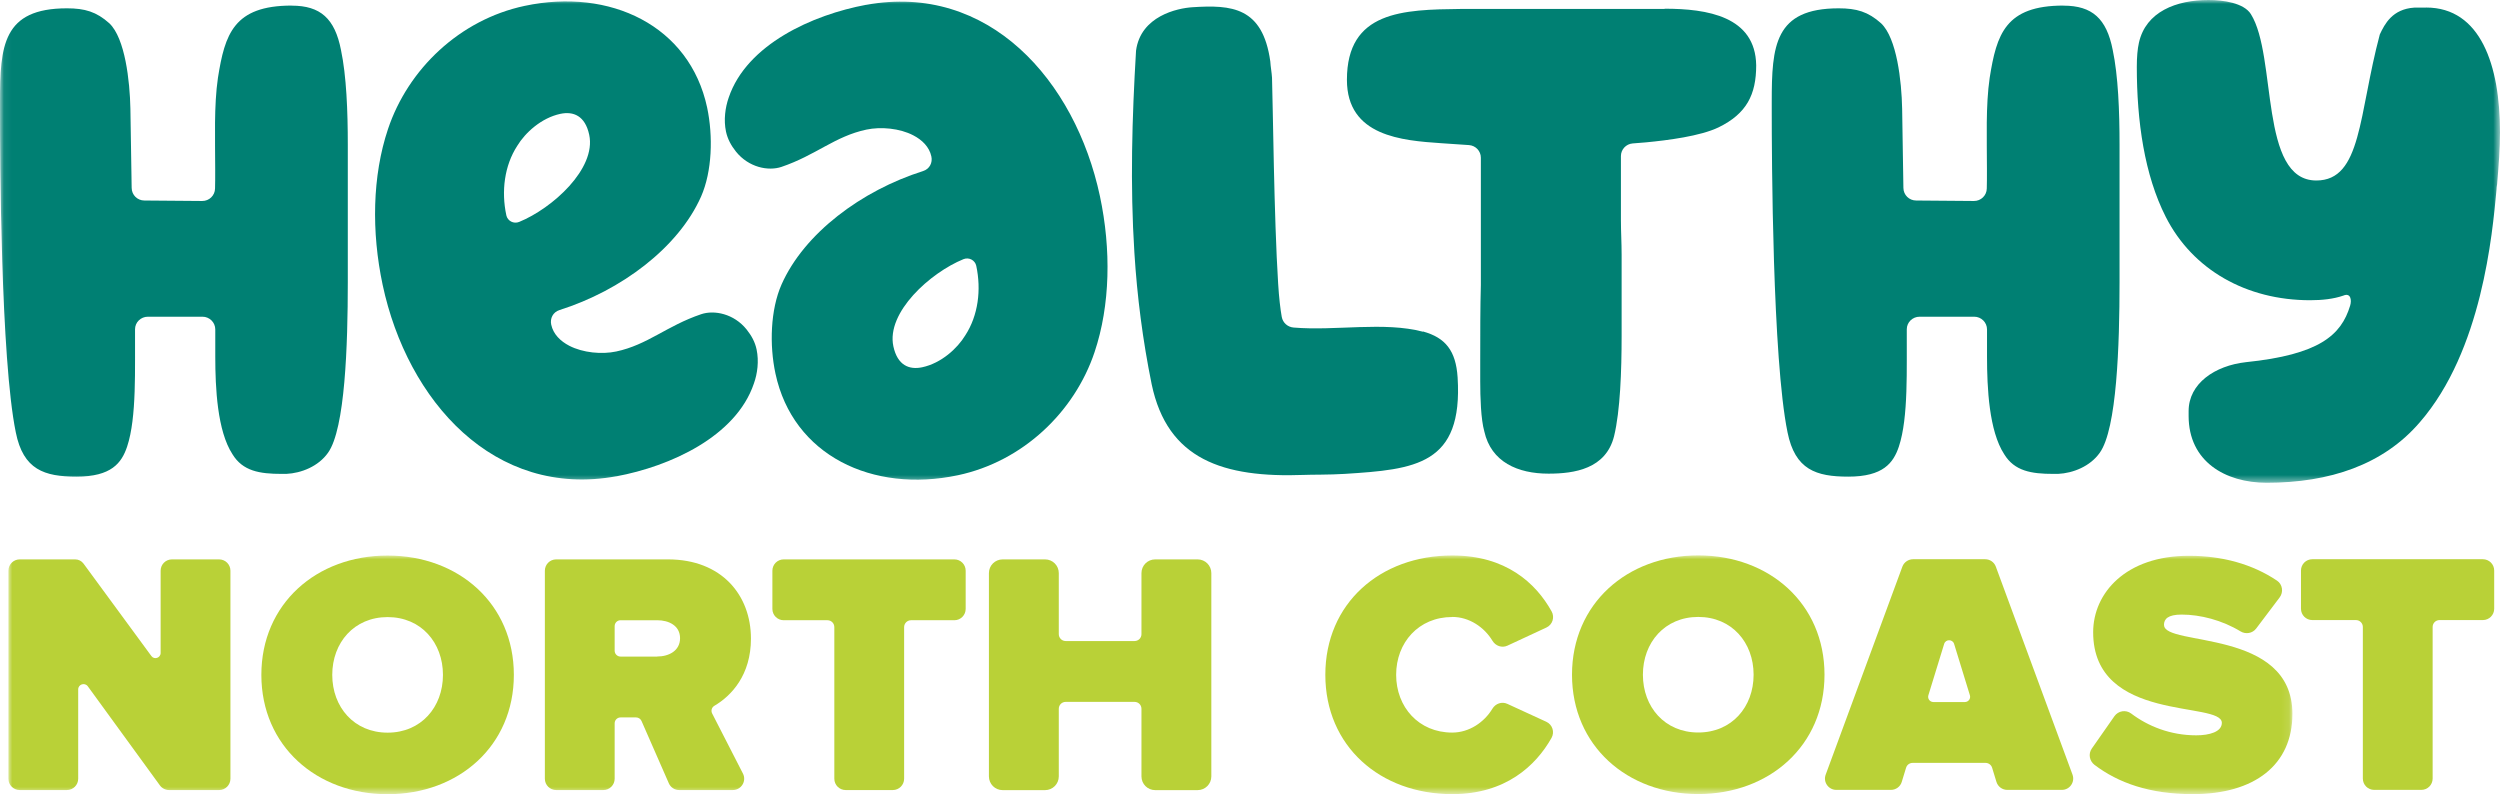 <svg xmlns="http://www.w3.org/2000/svg" xmlns:xlink="http://www.w3.org/1999/xlink" id="uuid-9fd38426-88a0-47f6-919e-1bddb864f49f" width="318.43" height="101.17" viewBox="0 0 318.43 101.17"><defs><style>.uuid-b935ec0f-a8cb-4662-8f5e-cf1c71c7462b{mask:url(#uuid-866f98e5-b7d8-4f29-b5ab-b0088806e9a2);}.uuid-b935ec0f-a8cb-4662-8f5e-cf1c71c7462b,.uuid-12508fe3-525b-4db2-830f-bdaa0f857a85,.uuid-684a85c3-13b1-4757-b970-53af7be619de,.uuid-6e3b2662-5681-445c-a006-bf53a10bab27,.uuid-86bbc7b5-f8c5-40e1-85d2-79df85633c0e,.uuid-8ead929d-7a0f-458e-8bcb-36de42703a24,.uuid-f1e2a664-a2ac-4b01-94b1-640e3a42692e,.uuid-789d104c-c472-4087-857d-5e0f40a6bc99,.uuid-4207904d-308f-463b-816b-53f13666f5bd,.uuid-65192cba-7d0f-47dc-82a9-f2dbca5c15e6,.uuid-8ca9a8a4-d90f-4a95-b4fe-35afe9026d51{fill:none;}.uuid-12508fe3-525b-4db2-830f-bdaa0f857a85{mask:url(#uuid-37eac238-14c8-4db3-bcc9-772dd64ccf86);}.uuid-684a85c3-13b1-4757-b970-53af7be619de{mask:url(#uuid-200dcead-e4ef-4eb7-8ced-a656135756ac);}.uuid-6e3b2662-5681-445c-a006-bf53a10bab27{mask:url(#uuid-b948f0e3-037c-4ef9-af91-3a427ac0c548);}.uuid-86bbc7b5-f8c5-40e1-85d2-79df85633c0e{mask:url(#uuid-867be6d6-74bd-4df6-adc2-3f0401f78a30);}.uuid-8ead929d-7a0f-458e-8bcb-36de42703a24{mask:url(#uuid-e62461cc-4841-488c-96b4-eec17ddaf617);}.uuid-f1e2a664-a2ac-4b01-94b1-640e3a42692e{mask:url(#uuid-2e2a6f9c-fd28-40b0-ab87-0b512c28330a);}.uuid-789d104c-c472-4087-857d-5e0f40a6bc99{mask:url(#uuid-aef01484-4a00-4874-bbe5-838e276c958c);}.uuid-26b1f69c-28d2-4f84-acb8-73410a9d3550{fill:#b9d137;}.uuid-26b1f69c-28d2-4f84-acb8-73410a9d3550,.uuid-2c9b50f3-c9eb-4f6a-adc8-1f33650de6ff,.uuid-50145e0a-a160-4241-a63a-3b062d545caa{fill-rule:evenodd;}.uuid-2c9b50f3-c9eb-4f6a-adc8-1f33650de6ff{fill:#fff;}.uuid-50145e0a-a160-4241-a63a-3b062d545caa{fill:#008073;}.uuid-4207904d-308f-463b-816b-53f13666f5bd{mask:url(#uuid-8f9c8c09-a5e8-45ea-9622-4f90b37135ed);}.uuid-65192cba-7d0f-47dc-82a9-f2dbca5c15e6{mask:url(#uuid-c3065a7c-99d2-4cfc-84fe-8b0e9a38e460);}.uuid-8ca9a8a4-d90f-4a95-b4fe-35afe9026d51{mask:url(#uuid-8ad45e17-89fa-408f-bf16-2c66b08e5c04);}</style><mask id="uuid-867be6d6-74bd-4df6-adc2-3f0401f78a30" x="1.06" y="70.74" width="290.91" height="30.36" maskUnits="userSpaceOnUse"><g id="uuid-0bb4abd9-0615-45fe-b30b-e7755a44584b"><polygon id="uuid-757f167b-7662-4fdf-9fe1-8c7b907a4366" class="uuid-2c9b50f3-c9eb-4f6a-adc8-1f33650de6ff" points="1.06 70.74 291.98 70.74 291.98 101.11 1.06 101.11 1.06 70.74"></polygon></g></mask><mask id="uuid-e62461cc-4841-488c-96b4-eec17ddaf617" x="1.06" y="70.74" width="290.91" height="30.42" maskUnits="userSpaceOnUse"><g id="uuid-c39dbc5d-46bf-484c-acaa-09bc6ad9fd05"><polygon id="uuid-54d28fed-b2f2-4c83-b0bc-99d7132b6622" class="uuid-2c9b50f3-c9eb-4f6a-adc8-1f33650de6ff" points="1.06 70.74 291.98 70.74 291.98 101.11 1.06 101.11 1.06 70.74"></polygon></g></mask><mask id="uuid-200dcead-e4ef-4eb7-8ced-a656135756ac" x="1.06" y="70.74" width="290.91" height="30.36" maskUnits="userSpaceOnUse"><g id="uuid-df23b736-9a32-43e3-bec7-c0451f11b00a"><polygon id="uuid-a9185c6b-a2e7-4f9e-85de-801e704e18fa" class="uuid-2c9b50f3-c9eb-4f6a-adc8-1f33650de6ff" points="1.06 70.74 291.98 70.74 291.98 101.11 1.06 101.11 1.06 70.74"></polygon></g></mask><mask id="uuid-aef01484-4a00-4874-bbe5-838e276c958c" x="1.06" y="70.74" width="290.91" height="30.4" maskUnits="userSpaceOnUse"><g id="uuid-48f58032-abe3-4db7-9ac4-5f94a7be4356"><polygon id="uuid-67bf9065-41ca-4715-9de8-8faa9e6723ef" class="uuid-2c9b50f3-c9eb-4f6a-adc8-1f33650de6ff" points="1.06 70.74 291.98 70.74 291.98 101.11 1.06 101.11 1.06 70.74"></polygon></g></mask><mask id="uuid-866f98e5-b7d8-4f29-b5ab-b0088806e9a2" x="1.06" y="70.74" width="290.91" height="30.4" maskUnits="userSpaceOnUse"><g id="uuid-cb57f655-c127-4ef2-a79f-5b51391e8341"><polygon id="uuid-b8399b3a-3c4e-4efa-8707-399d4d94b1c9" class="uuid-2c9b50f3-c9eb-4f6a-adc8-1f33650de6ff" points="1.06 70.74 291.98 70.74 291.98 101.11 1.06 101.11 1.06 70.74"></polygon></g></mask><mask id="uuid-c3065a7c-99d2-4cfc-84fe-8b0e9a38e460" x="1.06" y="70.74" width="290.91" height="30.4" maskUnits="userSpaceOnUse"><g id="uuid-460321c5-ea8b-4c54-8bbe-d8ee93c2fe05"><polygon id="uuid-4e72fcb9-1181-4212-89fb-b0ff6dbcca50" class="uuid-2c9b50f3-c9eb-4f6a-adc8-1f33650de6ff" points="1.06 70.74 291.98 70.74 291.98 101.11 1.06 101.11 1.06 70.74"></polygon></g></mask><mask id="uuid-b948f0e3-037c-4ef9-af91-3a427ac0c548" x=".06" y="0" width="318.37" height="61.5" maskUnits="userSpaceOnUse"><g id="uuid-452e3562-46f3-440b-bef9-3401db3330b5"><polygon id="uuid-b932475e-6e71-450f-a8bf-0f9774c2480e" class="uuid-2c9b50f3-c9eb-4f6a-adc8-1f33650de6ff" points=".06 0 318.43 0 318.43 61.5 .06 61.5 .06 0"></polygon></g></mask><mask id="uuid-37eac238-14c8-4db3-bcc9-772dd64ccf86" x=".06" y="0" width="318.37" height="61.5" maskUnits="userSpaceOnUse"><g id="uuid-4d94c4f1-356f-4965-8b88-9fef303b3d03"><polygon id="uuid-2fd2ffb7-0412-45eb-864e-e94a3d624fb8" class="uuid-2c9b50f3-c9eb-4f6a-adc8-1f33650de6ff" points=".06 0 318.43 0 318.43 61.5 .06 61.5 .06 0"></polygon></g></mask><mask id="uuid-2e2a6f9c-fd28-40b0-ab87-0b512c28330a" x=".06" y="0" width="318.37" height="61.5" maskUnits="userSpaceOnUse"><g id="uuid-bc219ac6-471c-4497-8ba8-274c57566ebb"><polygon id="uuid-0d1e4397-0207-4d65-b64f-ad6f517a11e9" class="uuid-2c9b50f3-c9eb-4f6a-adc8-1f33650de6ff" points=".06 0 318.43 0 318.43 61.5 .06 61.5 .06 0"></polygon></g></mask><mask id="uuid-8f9c8c09-a5e8-45ea-9622-4f90b37135ed" x="0" y="0" width="318.43" height="61.5" maskUnits="userSpaceOnUse"><g id="uuid-610765a7-f045-466a-8ef1-bcff7fe0cdba"><polygon id="uuid-4f570e37-091e-4732-8eb3-341f922902cc" class="uuid-2c9b50f3-c9eb-4f6a-adc8-1f33650de6ff" points=".06 0 318.43 0 318.43 61.5 .06 61.5 .06 0"></polygon></g></mask><mask id="uuid-8ad45e17-89fa-408f-bf16-2c66b08e5c04" x=".06" y="0" width="318.37" height="61.5" maskUnits="userSpaceOnUse"><g id="uuid-3b4cb897-cf0e-44ce-980f-4adfa3600ae1"><polygon id="uuid-6ddb4c70-1b13-4f96-b639-f772984e00cd" class="uuid-2c9b50f3-c9eb-4f6a-adc8-1f33650de6ff" points=".06 0 318.43 0 318.43 61.5 .06 61.5 .06 0"></polygon></g></mask></defs><g id="uuid-d3e8d6d2-1c47-4bd6-bee8-a98b79299b8e"><g id="uuid-9c63c484-b521-45c8-b54a-6ad827cc248c"><g id="uuid-1fbc2fe4-b5ea-4818-8cb2-0972d6aad8a8"><g id="uuid-ce99c118-1473-4775-8054-28e125fbe03b"><g id="uuid-665b4e41-9d22-4b8b-ab46-64b0a3571fd4"><g class="uuid-86bbc7b5-f8c5-40e1-85d2-79df85633c0e"><path id="uuid-86db6a06-2dd9-4ff8-b6ae-224991a21c01" class="uuid-26b1f69c-28d2-4f84-acb8-73410a9d3550" d="m27.91,71.25h-6.01c-.8,0-1.44.65-1.44,1.44v10.48c0,.63-.81.9-1.18.39l-8.64-11.77c-.25-.34-.64-.54-1.06-.54H2.51c-.8,0-1.44.65-1.44,1.44v26.5c0,.8.65,1.44,1.44,1.44h6.01c.8,0,1.44-.65,1.44-1.44v-11.38c0-.65.83-.92,1.22-.4l9.19,12.63c.27.37.71.59,1.17.59h6.37c.8,0,1.44-.65,1.44-1.44v-26.5c0-.8-.65-1.44-1.44-1.44"></path></g><g class="uuid-8ead929d-7a0f-458e-8bcb-36de42703a24"><path id="uuid-e1f51d7e-c223-4ce8-acc5-0b25bdfa8704" class="uuid-26b1f69c-28d2-4f84-acb8-73410a9d3550" d="m49.37,93.32c-4.27,0-7.05-3.26-7.05-7.36s2.78-7.36,7.05-7.36,7.05,3.26,7.05,7.36-2.78,7.36-7.05,7.36Zm0-22.56c-9.08,0-16.08,6.17-16.08,15.2s7.01,15.2,16.08,15.2,16.08-6.17,16.08-15.2-7.01-15.2-16.08-15.2h0Z"></path></g><g class="uuid-684a85c3-13b1-4757-b970-53af7be619de"><path id="uuid-5bdd8049-8f0f-43c1-8323-149e16508d20" class="uuid-26b1f69c-28d2-4f84-acb8-73410a9d3550" d="m83.71,83.63h-4.67c-.41,0-.75-.33-.75-.75v-3.13c0-.41.33-.75.75-.75h4.67c1.5,0,2.91.7,2.91,2.29s-1.41,2.33-2.91,2.33Zm7.26,6.28c2.21-1.29,4.68-3.94,4.68-8.57,0-5.51-3.7-10.09-10.57-10.09h-14.24c-.8,0-1.44.65-1.44,1.44v26.5c0,.8.65,1.44,1.44,1.44h6.01c.8,0,1.44-.65,1.44-1.44v-7.06c0-.41.33-.75.75-.75h1.98c.3,0,.57.18.69.45l3.48,7.94c.23.53.75.86,1.32.86h6.83c1.08,0,1.78-1.14,1.29-2.1l-3.92-7.65c-.18-.35-.06-.78.28-.98h0Z"></path></g><g class="uuid-789d104c-c472-4087-857d-5e0f40a6bc99"><path id="uuid-f73d012b-c22a-47c2-be86-9de0c5dbf34d" class="uuid-26b1f69c-28d2-4f84-acb8-73410a9d3550" d="m184.99,78.58c2.15,0,4.07,1.31,5.11,3.04.4.66,1.21.94,1.9.62l4.97-2.31c.78-.36,1.08-1.31.66-2.06-2.01-3.61-5.83-7.12-12.65-7.12-9.21,0-16.17,6.12-16.17,15.2s6.96,15.2,16.17,15.2c6.79,0,10.64-3.62,12.64-7.16.42-.75.12-1.7-.67-2.06l-4.96-2.28c-.7-.32-1.5-.04-1.9.62-1.04,1.73-2.96,3.04-5.12,3.04-4.27,0-7.14-3.26-7.14-7.36s2.86-7.36,7.14-7.36"></path></g><g class="uuid-b935ec0f-a8cb-4662-8f5e-cf1c71c7462b"><path id="uuid-ba2ce1dc-0e6b-46bc-822b-0ed598d72764" class="uuid-26b1f69c-28d2-4f84-acb8-73410a9d3550" d="m216.31,93.3c-4.27,0-7.05-3.26-7.05-7.36s2.78-7.36,7.05-7.36,7.05,3.26,7.05,7.36-2.78,7.36-7.05,7.36Zm0-22.56c-9.08,0-16.08,6.17-16.08,15.2s7.01,15.2,16.08,15.2,16.08-6.17,16.08-15.2-7.01-15.2-16.08-15.2h0Z"></path></g><g class="uuid-65192cba-7d0f-47dc-82a9-f2dbca5c15e6"><path id="uuid-b839d12c-2a37-41ed-8e34-6d80e2bf0adb" class="uuid-26b1f69c-28d2-4f84-acb8-73410a9d3550" d="m275.63,79.6c0-.75.49-1.32,2.25-1.32,2.38,0,5.15.71,7.5,2.14.66.4,1.52.26,1.99-.36l2.99-3.96c.52-.68.37-1.67-.33-2.14-3.14-2.11-6.99-3.17-11.22-3.17-8.06,0-12.2,4.76-12.2,9.74,0,11.59,16.39,8.72,16.39,11.54,0,1.15-1.59,1.59-3.26,1.59-3.31,0-6.16-1.17-8.29-2.78-.68-.51-1.64-.35-2.13.34l-2.88,4.12c-.47.67-.31,1.58.34,2.08,3.01,2.28,6.99,3.73,12.52,3.73,7.89,0,12.69-3.74,12.69-10.22,0-10.93-16.35-8.55-16.35-11.32"></path></g></g><path id="uuid-e62b1bad-2baf-402f-9e6f-de8baa4141f4" class="uuid-26b1f69c-28d2-4f84-acb8-73410a9d3550" d="m99.83,79h5.56c.49,0,.88.39.88.88v19.31c0,.8.65,1.44,1.44,1.44h6.01c.8,0,1.44-.65,1.44-1.44v-19.31c0-.48.39-.88.88-.88h5.52c.8,0,1.44-.65,1.44-1.44v-4.87c0-.8-.65-1.44-1.44-1.44h-21.74c-.8,0-1.44.65-1.44,1.44v4.87c0,.8.65,1.44,1.44,1.44"></path><path id="uuid-358ce512-aba5-41b9-9cb6-828302bdf1cd" class="uuid-26b1f69c-28d2-4f84-acb8-73410a9d3550" d="m152.54,71.25h-5.4c-.97,0-1.75.78-1.75,1.75v7.77c0,.49-.39.88-.88.88h-8.77c-.49,0-.88-.39-.88-.88v-7.77c0-.97-.78-1.75-1.75-1.75h-5.4c-.97,0-1.75.78-1.75,1.75v25.89c0,.97.78,1.75,1.75,1.75h5.4c.97,0,1.75-.78,1.75-1.75v-8.61c0-.49.39-.88.88-.88h8.77c.49,0,.88.39.88.88v8.61c0,.97.78,1.75,1.75,1.75h5.4c.97,0,1.75-.78,1.75-1.75v-25.89c0-.97-.78-1.75-1.75-1.75"></path><path id="uuid-528ef609-ffec-42c7-a2cf-9e3426084c48" class="uuid-26b1f69c-28d2-4f84-acb8-73410a9d3550" d="m250.27,89.42h-4.01c-.45,0-.77-.43-.64-.86l2.01-6.54c.19-.63,1.08-.63,1.27,0l2.01,6.54c.13.43-.19.86-.64.86Zm3.94-17.25c-.21-.57-.75-.94-1.36-.94h-9.18c-.6,0-1.15.38-1.36.94l-9.77,26.5c-.35.94.35,1.94,1.36,1.94h6.95c.63,0,1.2-.41,1.38-1.02l.55-1.8c.11-.37.45-.62.84-.62h9.28c.38,0,.73.25.84.62l.55,1.8c.19.61.75,1.02,1.38,1.02h6.95c1.01,0,1.7-1,1.36-1.94l-9.77-26.5h0Z"></path><path id="uuid-ea10da91-ee30-4402-b3c7-3e5ae9216df1" class="uuid-26b1f69c-28d2-4f84-acb8-73410a9d3550" d="m316.26,71.23h-21.74c-.8,0-1.44.65-1.44,1.44v4.87c0,.8.65,1.44,1.44,1.44h5.56c.48,0,.88.39.88.88v19.31c0,.8.65,1.44,1.44,1.44h6.01c.8,0,1.44-.65,1.44-1.44v-19.31c0-.49.39-.88.88-.88h5.52c.8,0,1.44-.65,1.44-1.44v-4.87c0-.8-.65-1.44-1.44-1.44"></path><path id="uuid-b121f25e-4531-4210-a92a-25bab94d233f" class="uuid-50145e0a-a160-4241-a63a-3b062d545caa" d="m212.02,1.14h-25.93c-7.4.08-14.53.26-14.53,9.03,0,7.2,7.05,7.73,12.01,8.07l3.54.24c.85.06,1.51.76,1.51,1.61v16.2c-.08,2.78-.08,6.17-.08,9.72v2.52c0,2.08.08,4.86.52,6.42.87,3.9,4.26,5.38,8.18,5.38,3.31,0,7.31-.61,8.35-4.78.78-3.21.96-8.33.96-12.76v-10.33c0-1.56-.09-2.95-.09-4.43v-8.15c0-.84.65-1.54,1.49-1.61l1.73-.14c2.7-.26,6.88-.78,9.22-1.91,3.57-1.74,4.79-4.17,4.79-7.9-.09-6.25-6.26-7.21-11.66-7.21"></path><path id="uuid-c6ec7dcb-345b-4e69-a2c9-4d33699545b7" class="uuid-50145e0a-a160-4241-a63a-3b062d545caa" d="m262.83.71c-7.4,0-8.52,3.65-9.4,9.2-.52,3.56-.35,7.81-.35,11.63,0,1.08,0,1.88-.02,2.47-.01.89-.75,1.6-1.64,1.59-1.76-.02-4.7-.05-7.36-.06-.89,0-1.61-.71-1.62-1.6-.03-2.41-.1-7.01-.16-10.08-.07-3.56-.68-8.99-2.68-10.89-1.65-1.48-3.13-1.91-5.4-1.91-8.18,0-8.53,4.77-8.53,11.89v.96c0,6.08.09,31.77,2.01,41.15.96,4.78,3.65,5.65,7.74,5.65,4.44,0,5.74-1.74,6.44-3.82,1.25-3.75.97-10.02,1.01-14.95,0-.89.74-1.6,1.63-1.6h6.96c.9,0,1.63.73,1.63,1.62v3.47c0,3.99.26,9.46,2.18,12.41,1.31,2.17,3.48,2.52,6.26,2.52h.61c1.91-.09,4.09-.96,5.31-2.69,2.18-3.04,2.52-13.72,2.52-21.7v-17.54c0-4.25-.17-8.77-.87-12.07-.78-3.99-2.61-5.64-6.27-5.64"></path><g id="uuid-ff6f474a-a4af-47ed-bb13-515d088660cc"><g class="uuid-6e3b2662-5681-445c-a006-bf53a10bab27"><path id="uuid-9000a064-b140-428d-bf23-7f37f0133525" class="uuid-50145e0a-a160-4241-a63a-3b062d545caa" d="m309.02.97h-1.5c-2.81.18-3.78,2.1-4.4,3.42-2.72,10.18-2.28,18.6-8.09,18.6-7.3,0-4.97-15.81-8.33-21.19-.89-1.43-3.54-1.8-5.38-1.8-4.13,0-8,1.49-8.88,5.44-.18.79-.27,1.84-.27,3.07,0,6.93.97,13.77,3.69,19.12,3.43,6.75,10.29,10.61,18.38,10.61,1.51,0,2.97-.15,4.24-.59h0c.95-.4,1.08.59.86,1.29-1.14,3.77-3.95,6.23-13.27,7.19-3.96.44-7.3,2.72-7.3,6.23v.62c0,5.79,4.66,8.51,9.94,8.51,8,0,14.86-2.28,19.52-7.72,7.91-9.12,9.23-23.95,9.76-29.65,0-.35.09-.62.09-.88.18-2.1.35-4.3.35-6.4,0-8.51-2.46-15.88-9.41-15.88"></path></g><g class="uuid-12508fe3-525b-4db2-830f-bdaa0f857a85"><path id="uuid-e0172797-4c42-429f-857e-68e395a7a1c4" class="uuid-50145e0a-a160-4241-a63a-3b062d545caa" d="m122.96,42.7c-1.01,1.67-3.06,3.56-5.5,4.08-1.65.35-3.15-.24-3.67-2.67-.92-4.33,4.71-9.38,8.93-11.1.69-.28,1.47.12,1.63.85,0,0,0,0,0,.01.65,3.04.25,6.3-1.39,8.83ZM110.33.61c-6.83,1.27-15.22,5.05-17.51,11.81-.45,1.28-.66,2.87-.35,4.34.21.96.65,1.77,1.27,2.55,1.62,2.02,4.12,2.51,5.79,1.95,4.4-1.49,6.81-3.9,10.82-4.75,1.83-.39,4.24-.18,5.98.73,1.12.58,2.04,1.47,2.3,2.69.17.78-.21,1.59-1.06,1.86-7.84,2.48-15.15,7.94-18.03,14.46-1.41,3.21-1.55,7.69-.77,11.33,2.23,10.43,12.36,15.26,23.25,12.95,8.27-1.76,14.85-8.06,17.4-15.69,2-5.97,2.12-13.08.68-19.85-3.15-14.77-14.19-27.23-29.79-24.37h0Z"></path></g><g class="uuid-f1e2a664-a2ac-4b01-94b1-640e3a42692e"><path id="uuid-37ae1d2a-0bbe-42a1-93a1-353ed7e21301" class="uuid-50145e0a-a160-4241-a63a-3b062d545caa" d="m181.24,42.25c-4.98-1.31-11.08-.08-16.47-.53-.75-.06-1.37-.6-1.51-1.35-.18-1-.35-2.46-.46-4.25-.53-8.37-.67-23.06-.78-26.21-.04-.7-.18-1.39-.22-2.09-.97-6.94-4.93-7.22-9.91-6.9-1.92.12-6.6,1.12-7.19,5.53-.51,8.61-.76,17.03-.21,25.74.35,5.58,1.06,11.14,2.2,16.75,2.01,9.59,9.09,11.94,19.42,11.55.7-.04,3.31-.01,5.15-.13,9-.57,15.1-1.13,14.4-12.29-.22-3.4-1.55-5.06-4.41-5.85"></path></g><g class="uuid-4207904d-308f-463b-816b-53f13666f5bd"><path id="uuid-3362d934-21ba-484d-9c40-71be4473cd46" class="uuid-50145e0a-a160-4241-a63a-3b062d545caa" d="m37.16.71c-7.4,0-8.52,3.65-9.4,9.2-.52,3.56-.35,7.81-.35,11.63,0,1.08,0,1.88-.02,2.47-.01.89-.75,1.6-1.64,1.59-1.75-.02-4.7-.05-7.36-.06-.89,0-1.61-.71-1.62-1.6-.03-2.41-.1-7.01-.16-10.08-.07-3.56-.68-8.99-2.68-10.89-1.65-1.48-3.13-1.91-5.4-1.91C.35,1.06,0,5.83,0,12.95v.96c0,6.08.09,31.77,2.01,41.15.95,4.78,3.65,5.65,7.74,5.65,4.44,0,5.74-1.74,6.44-3.82,1.25-3.75.97-10.02,1.01-14.95,0-.89.74-1.6,1.63-1.6h6.96c.9,0,1.63.73,1.63,1.62v3.47c0,3.99.26,9.46,2.18,12.41,1.31,2.17,3.48,2.52,6.26,2.52h.61c1.91-.09,4.09-.96,5.31-2.69,2.18-3.04,2.52-13.72,2.52-21.7v-17.54c0-4.25-.17-8.77-.87-12.07-.78-3.99-2.61-5.64-6.27-5.64"></path></g><g class="uuid-8ca9a8a4-d90f-4a95-b4fe-35afe9026d51"><path id="uuid-aa388958-fe19-482a-9f24-39340cdcad78" class="uuid-50145e0a-a160-4241-a63a-3b062d545caa" d="m65.88,18.58c1.01-1.67,3.06-3.56,5.5-4.08,1.65-.35,3.15.24,3.67,2.67.92,4.33-4.71,9.38-8.93,11.1-.69.28-1.47-.12-1.63-.85,0,0,0,0,0-.01-.65-3.04-.25-6.3,1.39-8.83Zm12.63,42.09c6.83-1.27,15.22-5.05,17.51-11.81.46-1.28.66-2.86.35-4.34-.2-.96-.65-1.77-1.27-2.55-1.62-2.02-4.13-2.51-5.79-1.95-4.4,1.49-6.82,3.9-10.82,4.75-1.83.39-4.24.17-5.98-.73-1.12-.58-2.04-1.47-2.3-2.69-.17-.78.21-1.59,1.06-1.86,7.84-2.48,15.14-7.94,18.03-14.46,1.41-3.21,1.54-7.68.77-11.33-2.23-10.43-12.36-15.27-23.25-12.95-8.27,1.76-14.85,8.06-17.4,15.69-2,5.97-2.12,13.08-.68,19.85,3.15,14.77,14.19,27.23,29.78,24.37h0Z"></path></g></g></g></g></g></g></svg>